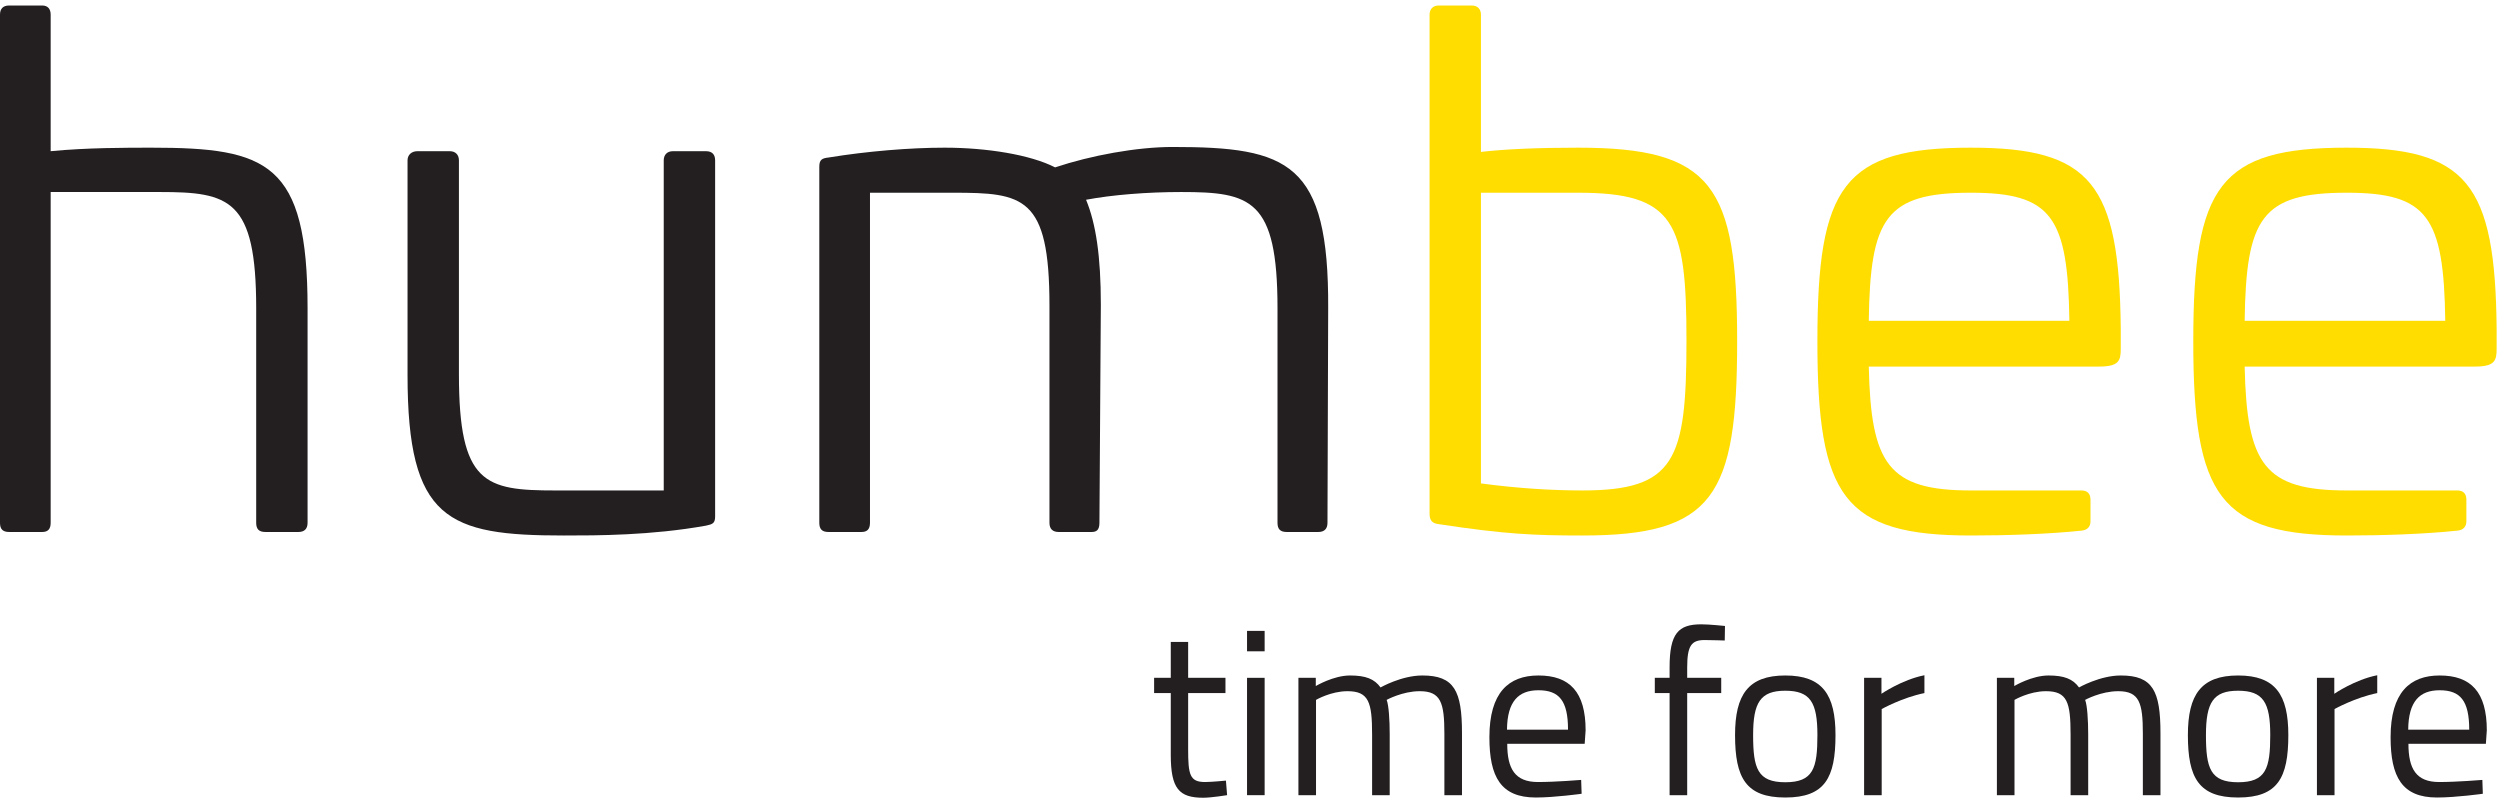 <?xml version="1.0" encoding="UTF-8" standalone="no"?>
<!DOCTYPE svg PUBLIC "-//W3C//DTD SVG 1.1//EN" "http://www.w3.org/Graphics/SVG/1.1/DTD/svg11.dtd">
<svg width="100%" height="100%" viewBox="0 0 888 284" version="1.1" xmlns="http://www.w3.org/2000/svg" xmlns:xlink="http://www.w3.org/1999/xlink" xml:space="preserve" xmlns:serif="http://www.serif.com/" style="fill-rule:evenodd;clip-rule:evenodd;stroke-linejoin:round;stroke-miterlimit:2;">
    <g transform="matrix(4.167,0,0,4.167,0,0)">
        <path d="M3.599,0.469C4.079,0.469 4.319,0.769 4.319,1.248L4.319,12.888C7.379,12.588 10.799,12.588 12.899,12.588C22.798,12.588 26.218,13.848 26.218,26.268L26.218,44.567C26.218,45.107 25.918,45.347 25.439,45.347L22.619,45.347C22.079,45.347 21.838,45.107 21.838,44.567L21.838,26.268C21.838,16.968 19.559,16.368 13.619,16.368L4.319,16.368L4.319,44.567C4.319,45.107 4.079,45.347 3.599,45.347L0.779,45.347C0.239,45.347 0,45.107 0,44.567L0,1.248C0,0.769 0.239,0.469 0.779,0.469L3.599,0.469Z" style="fill:rgb(35,31,32);fill-rule:nonzero;"/>
        <path d="M60.178,12.888C60.718,12.888 60.958,13.188 60.958,13.668L60.958,44.027C60.958,44.627 60.718,44.687 60.178,44.807C55.498,45.647 50.878,45.647 48.058,45.647C38.159,45.647 34.739,44.327 34.739,31.967L34.739,13.668C34.739,13.188 35.099,12.888 35.579,12.888L38.339,12.888C38.819,12.888 39.119,13.188 39.119,13.668L39.119,31.908C39.119,41.267 41.338,41.807 47.338,41.807L56.578,41.807L56.578,13.668C56.578,13.188 56.878,12.888 57.358,12.888L60.178,12.888Z" style="fill:rgb(35,31,32);fill-rule:nonzero;"/>
        <path d="M113.216,26.268L113.156,44.567C113.156,45.107 112.856,45.347 112.376,45.347L109.677,45.347C109.137,45.347 108.896,45.107 108.896,44.567L108.896,26.268C108.896,16.968 106.617,16.368 100.677,16.368C97.796,16.368 94.797,16.608 92.577,17.028C93.417,19.068 93.837,21.828 93.837,25.967L93.717,44.567C93.717,45.166 93.477,45.347 93.057,45.347L90.237,45.347C89.757,45.347 89.457,45.107 89.457,44.567L89.457,26.028C89.457,16.728 87.237,16.428 81.237,16.428L74.158,16.428L74.158,44.567C74.158,45.107 73.918,45.347 73.438,45.347L70.618,45.347C70.078,45.347 69.838,45.107 69.838,44.567L69.838,14.208C69.838,13.608 70.078,13.488 70.618,13.428C73.918,12.888 77.578,12.588 80.517,12.588C84.117,12.588 87.837,13.188 89.937,14.268C92.997,13.248 96.897,12.528 99.957,12.528C109.856,12.528 113.276,13.848 113.216,26.268Z" style="fill:rgb(35,31,32);fill-rule:nonzero;"/>
        <path d="M126.238,16.428L126.238,41.207C129.356,41.627 132.297,41.807 134.877,41.807C142.797,41.807 143.757,39.227 143.757,29.028C143.757,18.888 142.737,16.428 134.517,16.428L126.238,16.428ZM125.458,0.469C125.938,0.469 126.238,0.769 126.238,1.248L126.238,12.949C128.337,12.708 131.098,12.588 134.517,12.588C145.977,12.588 148.077,15.829 148.077,29.087C148.077,42.347 146.037,45.647 134.877,45.647C130.737,45.647 128.218,45.527 122.698,44.687C122.098,44.627 121.858,44.387 121.858,43.787L121.858,1.248C121.858,0.769 122.158,0.469 122.638,0.469L125.458,0.469Z" style="fill:rgb(255,221,0);fill-rule:nonzero;"/>
        <path d="M159.297,27.348L176.396,27.348C176.276,18.468 174.896,16.428 167.997,16.428C160.737,16.428 159.417,18.588 159.297,27.348ZM180.776,28.007L180.776,29.747C180.776,30.767 180.596,31.247 178.917,31.247L159.297,31.247C159.477,39.587 160.977,41.807 167.997,41.807L177.417,41.807C177.896,41.807 178.196,42.047 178.196,42.587L178.196,44.447C178.196,44.867 177.957,45.166 177.477,45.227C174.657,45.527 171.057,45.647 167.997,45.647C157.137,45.647 154.917,42.347 154.917,29.087C154.917,15.829 157.137,12.588 167.997,12.588C178.256,12.588 180.656,15.648 180.776,28.007Z" style="fill:rgb(255,221,0);fill-rule:nonzero;"/>
        <path d="M191.337,27.348L208.437,27.348C208.316,18.468 206.937,16.428 200.037,16.428C192.777,16.428 191.457,18.588 191.337,27.348ZM212.816,28.007L212.816,29.747C212.816,30.767 212.636,31.247 210.957,31.247L191.337,31.247C191.517,39.587 193.017,41.807 200.037,41.807L209.457,41.807C209.937,41.807 210.236,42.047 210.236,42.587L210.236,44.447C210.236,44.867 209.997,45.166 209.517,45.227C206.697,45.527 203.097,45.647 200.037,45.647C189.177,45.647 186.958,42.347 186.958,29.087C186.958,15.829 189.177,12.588 200.037,12.588C210.296,12.588 212.696,15.648 212.816,28.007Z" style="fill:rgb(255,221,0);fill-rule:nonzero;"/>
        <path d="M101.279,59.079L101.279,63.86C101.279,66.04 101.419,66.661 102.719,66.661C103.279,66.661 104.5,66.54 104.5,66.54L104.6,67.781C104.6,67.781 103.26,68 102.56,68C100.499,68 99.798,67.22 99.798,64.34L99.798,59.079L98.378,59.079L98.378,57.779L99.798,57.779L99.798,54.718L101.279,54.718L101.279,57.779L104.46,57.779L104.46,59.079L101.279,59.079Z" style="fill:rgb(35,31,32);fill-rule:nonzero;"/>
        <path d="M106.299,57.779L107.799,57.779L107.799,67.781L106.299,67.781L106.299,57.779ZM106.299,53.778L107.799,53.778L107.799,55.518L106.299,55.518L106.299,53.778Z" style="fill:rgb(35,31,32);fill-rule:nonzero;"/>
        <path d="M110.679,67.781L110.679,57.779L112.159,57.779L112.159,58.479C112.159,58.479 113.659,57.579 115.08,57.579C116.42,57.579 117.16,57.878 117.68,58.599C117.68,58.599 119.46,57.579 121.241,57.579C123.961,57.579 124.622,58.878 124.622,62.499L124.622,67.781L123.121,67.781L123.121,62.539C123.121,59.899 122.821,58.918 121.021,58.918C119.541,58.918 118.2,59.659 118.2,59.659C118.38,60.119 118.46,61.379 118.46,62.58L118.46,67.781L116.96,67.781L116.96,62.62C116.96,59.859 116.68,58.918 114.859,58.918C113.439,58.918 112.179,59.659 112.179,59.659L112.179,67.781L110.679,67.781Z" style="fill:rgb(35,31,32);fill-rule:nonzero;"/>
        <path d="M133.66,62.2C133.66,59.719 132.899,58.838 131.139,58.838C129.438,58.838 128.479,59.779 128.457,62.2L133.66,62.2ZM134.78,66.481L134.82,67.661C134.82,67.661 132.54,67.981 130.919,67.981C127.938,67.981 126.958,66.241 126.958,62.839C126.958,59.038 128.599,57.579 131.139,57.579C133.8,57.579 135.16,58.979 135.16,62.259L135.08,63.4L128.479,63.4C128.479,65.54 129.139,66.661 131.099,66.661C132.6,66.661 134.78,66.481 134.78,66.481Z" style="fill:rgb(35,31,32);fill-rule:nonzero;"/>
        <path d="M143.818,67.781L142.318,67.781L142.318,59.079L141.058,59.079L141.058,57.779L142.318,57.779L142.318,56.878C142.318,53.997 143.058,53.217 145.019,53.217C145.699,53.217 147.039,53.358 147.039,53.358L147.019,54.598C147.019,54.598 145.898,54.558 145.298,54.558C144.178,54.558 143.818,55.038 143.818,56.898L143.818,57.779L146.719,57.779L146.719,59.079L143.818,59.079L143.818,67.781Z" style="fill:rgb(35,31,32);fill-rule:nonzero;"/>
        <path d="M154.919,62.66C154.919,59.879 154.319,58.878 152.179,58.878C150.059,58.878 149.438,59.879 149.438,62.66C149.438,65.5 149.818,66.68 152.179,66.68C154.56,66.68 154.919,65.5 154.919,62.66ZM156.46,62.66C156.46,66.3 155.56,67.981 152.179,67.981C148.818,67.981 147.898,66.3 147.898,62.66C147.898,59.219 149.019,57.579 152.179,57.579C155.36,57.579 156.46,59.219 156.46,62.66Z" style="fill:rgb(35,31,32);fill-rule:nonzero;"/>
        <path d="M158.898,57.779L160.378,57.779L160.378,59.139C160.378,59.139 162.119,57.939 164.04,57.558L164.04,59.079C162.159,59.458 160.398,60.439 160.398,60.439L160.398,67.781L158.898,67.781L158.898,57.779Z" style="fill:rgb(35,31,32);fill-rule:nonzero;"/>
        <path d="M170.218,67.781L170.218,57.779L171.698,57.779L171.698,58.479C171.698,58.479 173.198,57.579 174.619,57.579C175.959,57.579 176.699,57.878 177.219,58.599C177.219,58.599 179,57.579 180.78,57.579C183.5,57.579 184.161,58.878 184.161,62.499L184.161,67.781L182.66,67.781L182.66,62.539C182.66,59.899 182.36,58.918 180.56,58.918C179.08,58.918 177.739,59.659 177.739,59.659C177.919,60.119 178,61.379 178,62.58L178,67.781L176.499,67.781L176.499,62.62C176.499,59.859 176.219,58.918 174.398,58.918C172.978,58.918 171.718,59.659 171.718,59.659L171.718,67.781L170.218,67.781Z" style="fill:rgb(35,31,32);fill-rule:nonzero;"/>
        <path d="M193.519,62.66C193.519,59.879 192.919,58.878 190.779,58.878C188.658,58.878 188.038,59.879 188.038,62.66C188.038,65.5 188.418,66.68 190.779,66.68C193.159,66.68 193.519,65.5 193.519,62.66ZM195.06,62.66C195.06,66.3 194.159,67.981 190.779,67.981C187.418,67.981 186.498,66.3 186.498,62.66C186.498,59.219 187.618,57.579 190.779,57.579C193.959,57.579 195.06,59.219 195.06,62.66Z" style="fill:rgb(35,31,32);fill-rule:nonzero;"/>
        <path d="M197.498,57.779L198.978,57.779L198.978,59.139C198.978,59.139 200.719,57.939 202.639,57.558L202.639,59.079C200.759,59.458 198.998,60.439 198.998,60.439L198.998,67.781L197.498,67.781L197.498,57.779Z" style="fill:rgb(35,31,32);fill-rule:nonzero;"/>
        <path d="M210.479,62.2C210.479,59.719 209.719,58.838 207.958,58.838C206.258,58.838 205.298,59.779 205.278,62.2L210.479,62.2ZM211.599,66.481L211.639,67.661C211.639,67.661 209.359,67.981 207.738,67.981C204.758,67.981 203.777,66.241 203.777,62.839C203.777,59.038 205.418,57.579 207.958,57.579C210.619,57.579 211.979,58.979 211.979,62.259L211.899,63.4L205.298,63.4C205.298,65.54 205.958,66.661 207.918,66.661C209.419,66.661 211.599,66.481 211.599,66.481Z" style="fill:rgb(35,31,32);fill-rule:nonzero;"/>
    </g>
</svg>
